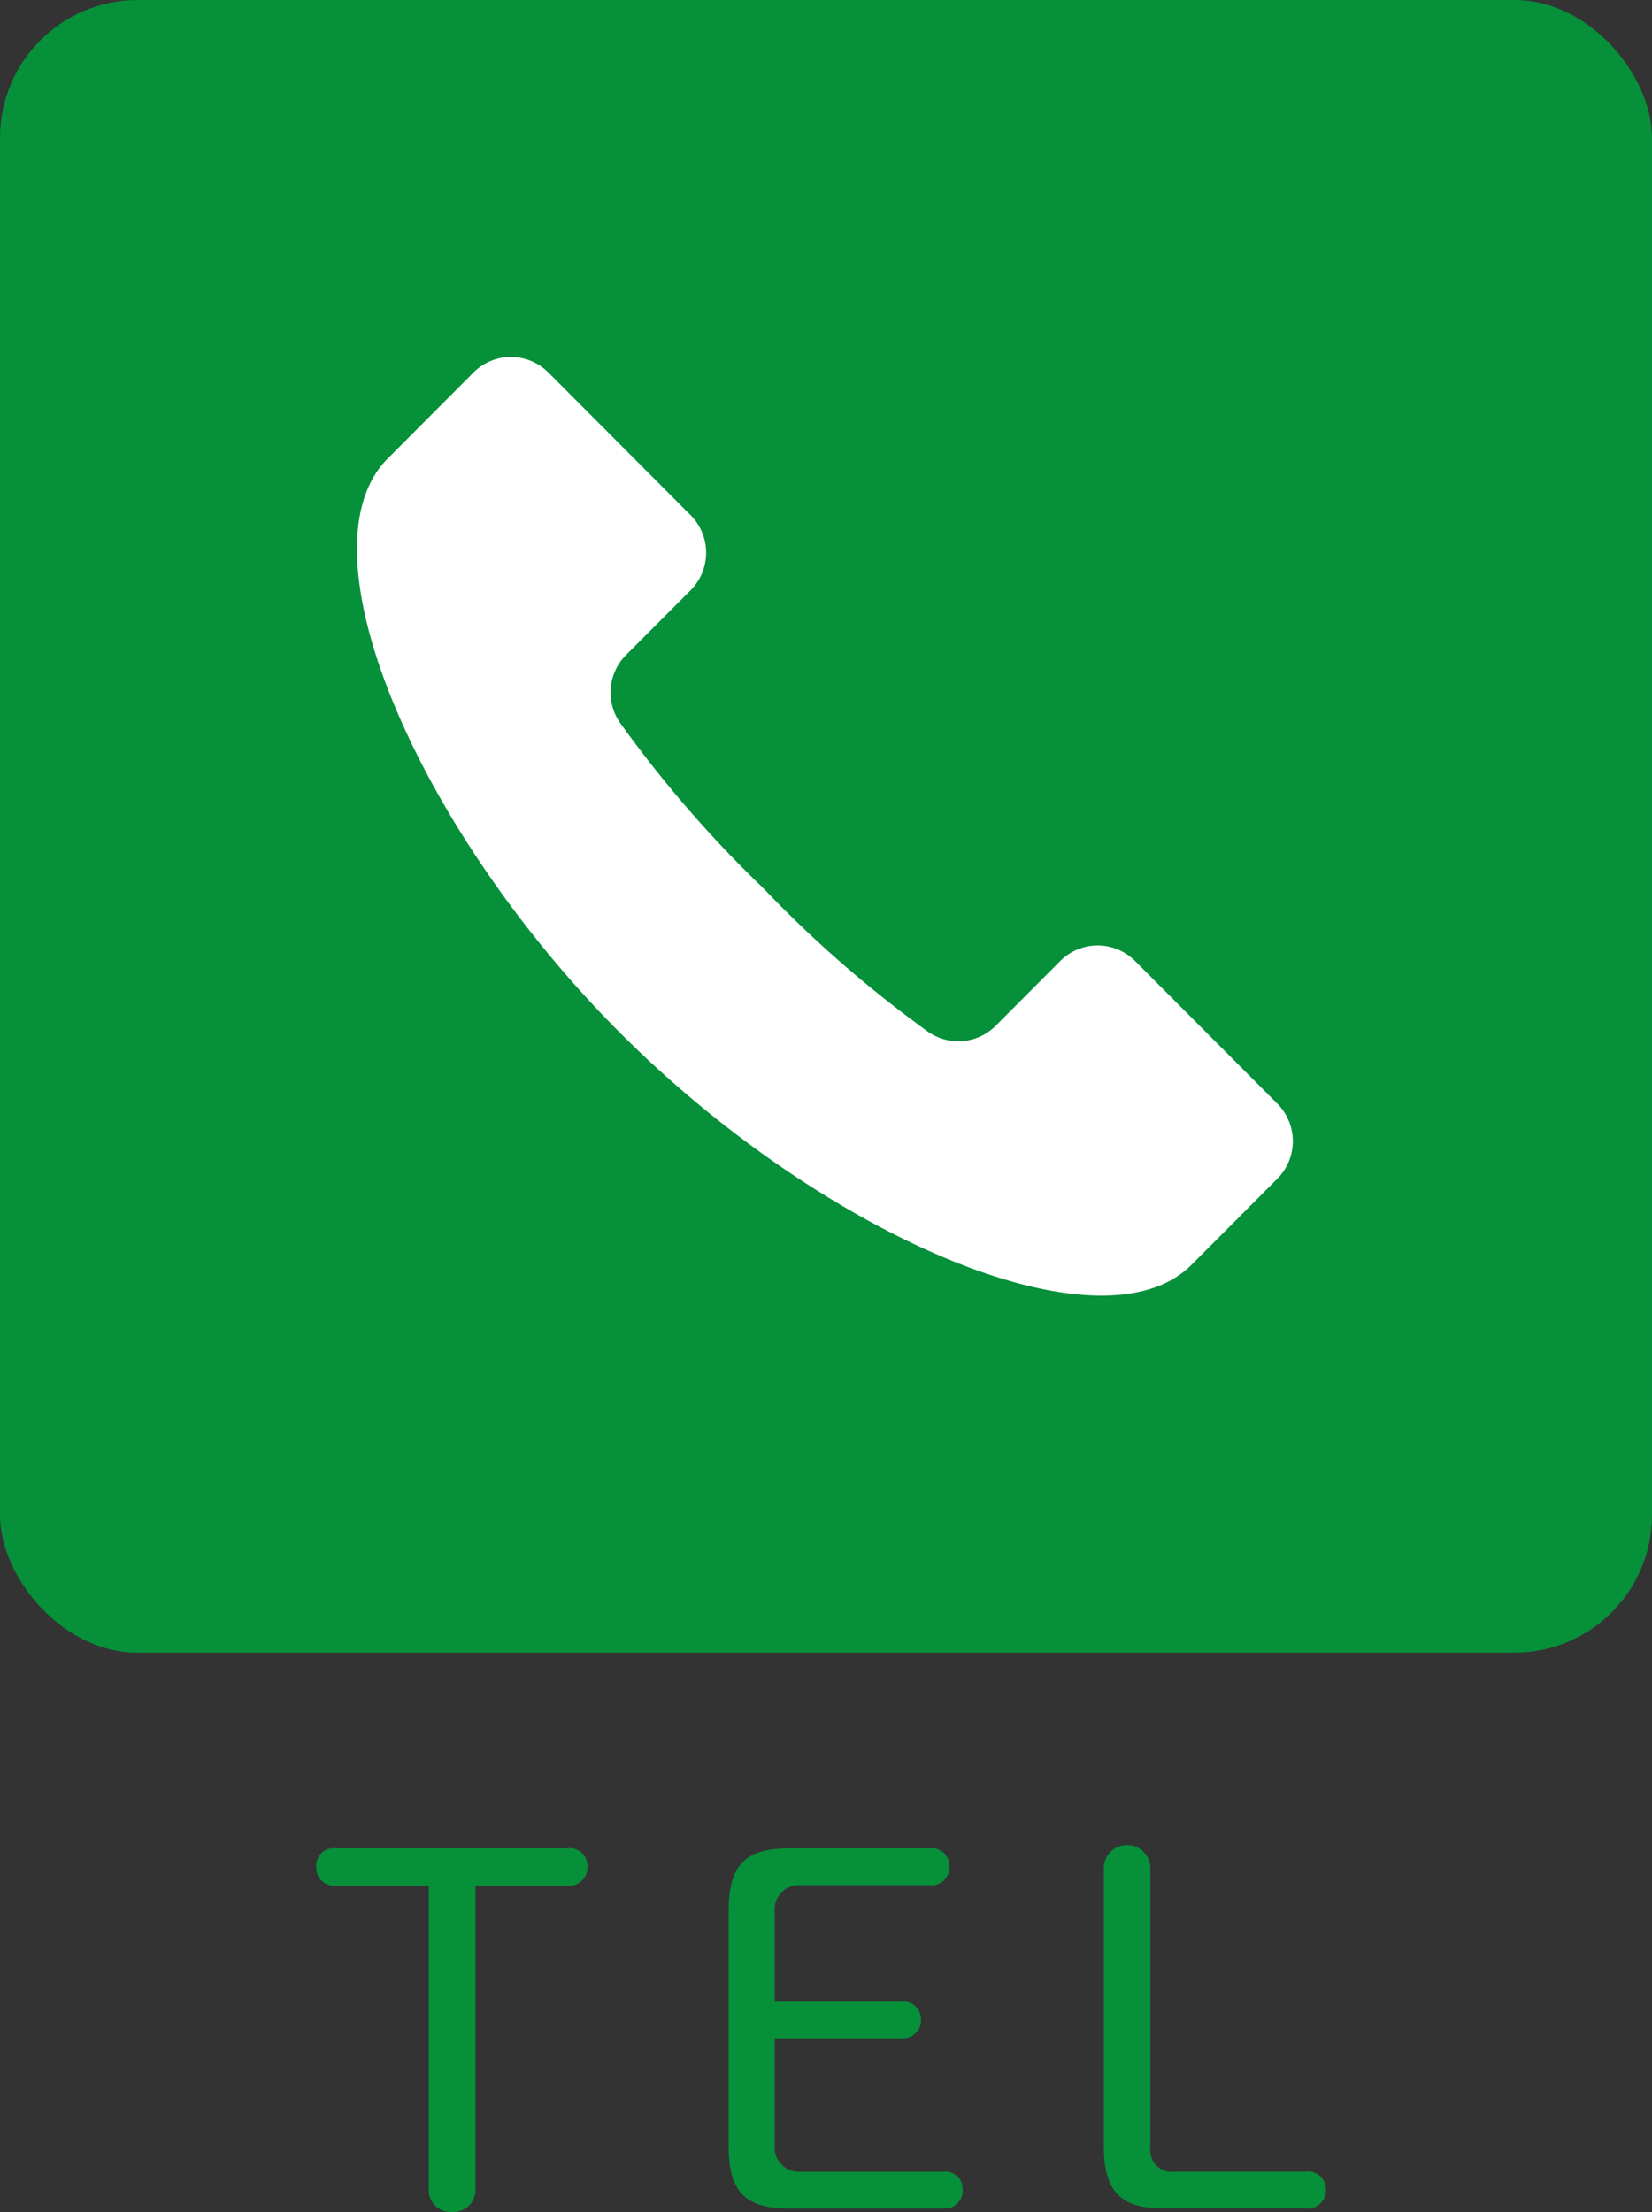 <svg id="tel_sp.png_tel_sp.svg" data-name="tel_sp.png,tel_sp.svg" xmlns="http://www.w3.org/2000/svg" width="60" height="80.312" viewBox="0 0 60 80.312">
  <rect x="0" y="0" width="60" height="80.312" fill="#333333" stroke="none"/>
  <defs>
    <style>
      .cls-1, .cls-3 {
        fill: #06903a;
      }

      .cls-2 {
        fill: #fff;
      }

      .cls-2, .cls-3 {
        fill-rule: evenodd;
      }
    </style>
  </defs>
  <rect id="長方形_10" data-name="長方形 10" class="cls-1" width="60" height="60" rx="5" ry="5"/>
  <path id="tel" class="cls-2" d="M664.393,70.068l-5.167-5.18a1.92,1.92,0,0,0-2.718,0l-2.344,2.351a1.92,1.92,0,0,1-2.537.16,43.32,43.32,0,0,1-5.907-5.156,43.315,43.315,0,0,1-5.142-5.922,1.932,1.932,0,0,1,.161-2.544l2.343-2.348a1.93,1.93,0,0,0,0-2.727l-5.166-5.179a1.919,1.919,0,0,0-2.719,0c-0.017.017-.278,0.28-3.115,3.124-3.3,3.311,1.066,13.457,8.418,20.829s17.474,11.75,20.777,8.44l3.116-3.125A1.929,1.929,0,0,0,664.393,70.068Z" transform="translate(-618 -30)"/>
  <path id="TEL-2" data-name="TEL" class="cls-3" d="M635.268,98.454h3.312a0.664,0.664,0,0,0,.757-0.684,0.644,0.644,0,0,0-.757-0.667h-8.354a0.629,0.629,0,0,0-.738.667,0.65,0.65,0,0,0,.738.684h3.349v10.984a0.79,0.79,0,0,0,.846.864,0.8,0.8,0,0,0,.847-0.864V98.454Zm11.771,10.389a0.88,0.88,0,0,1-.9-0.972V104h4.573a0.667,0.667,0,0,0,.738-0.684,0.641,0.641,0,0,0-.738-0.648h-4.573V99.409a0.881,0.881,0,0,1,.9-0.972h4.717a0.64,0.64,0,0,0,.721-0.666,0.632,0.632,0,0,0-.721-0.667h-5.131c-1.567,0-2.161.631-2.161,2.251v8.57c0,1.621.594,2.251,2.161,2.251h5.617a0.645,0.645,0,0,0,.721-0.685,0.627,0.627,0,0,0-.721-0.648h-5.2Zm13.59,0a0.78,0.78,0,0,1-.847-0.882V97.824a0.846,0.846,0,0,0-1.692,0v10.1c0,1.621.612,2.251,2.143,2.251h5.185a0.658,0.658,0,0,0,.738-0.685,0.641,0.641,0,0,0-.738-0.648h-4.789Z" transform="translate(-618 -30)"/>
</svg>
